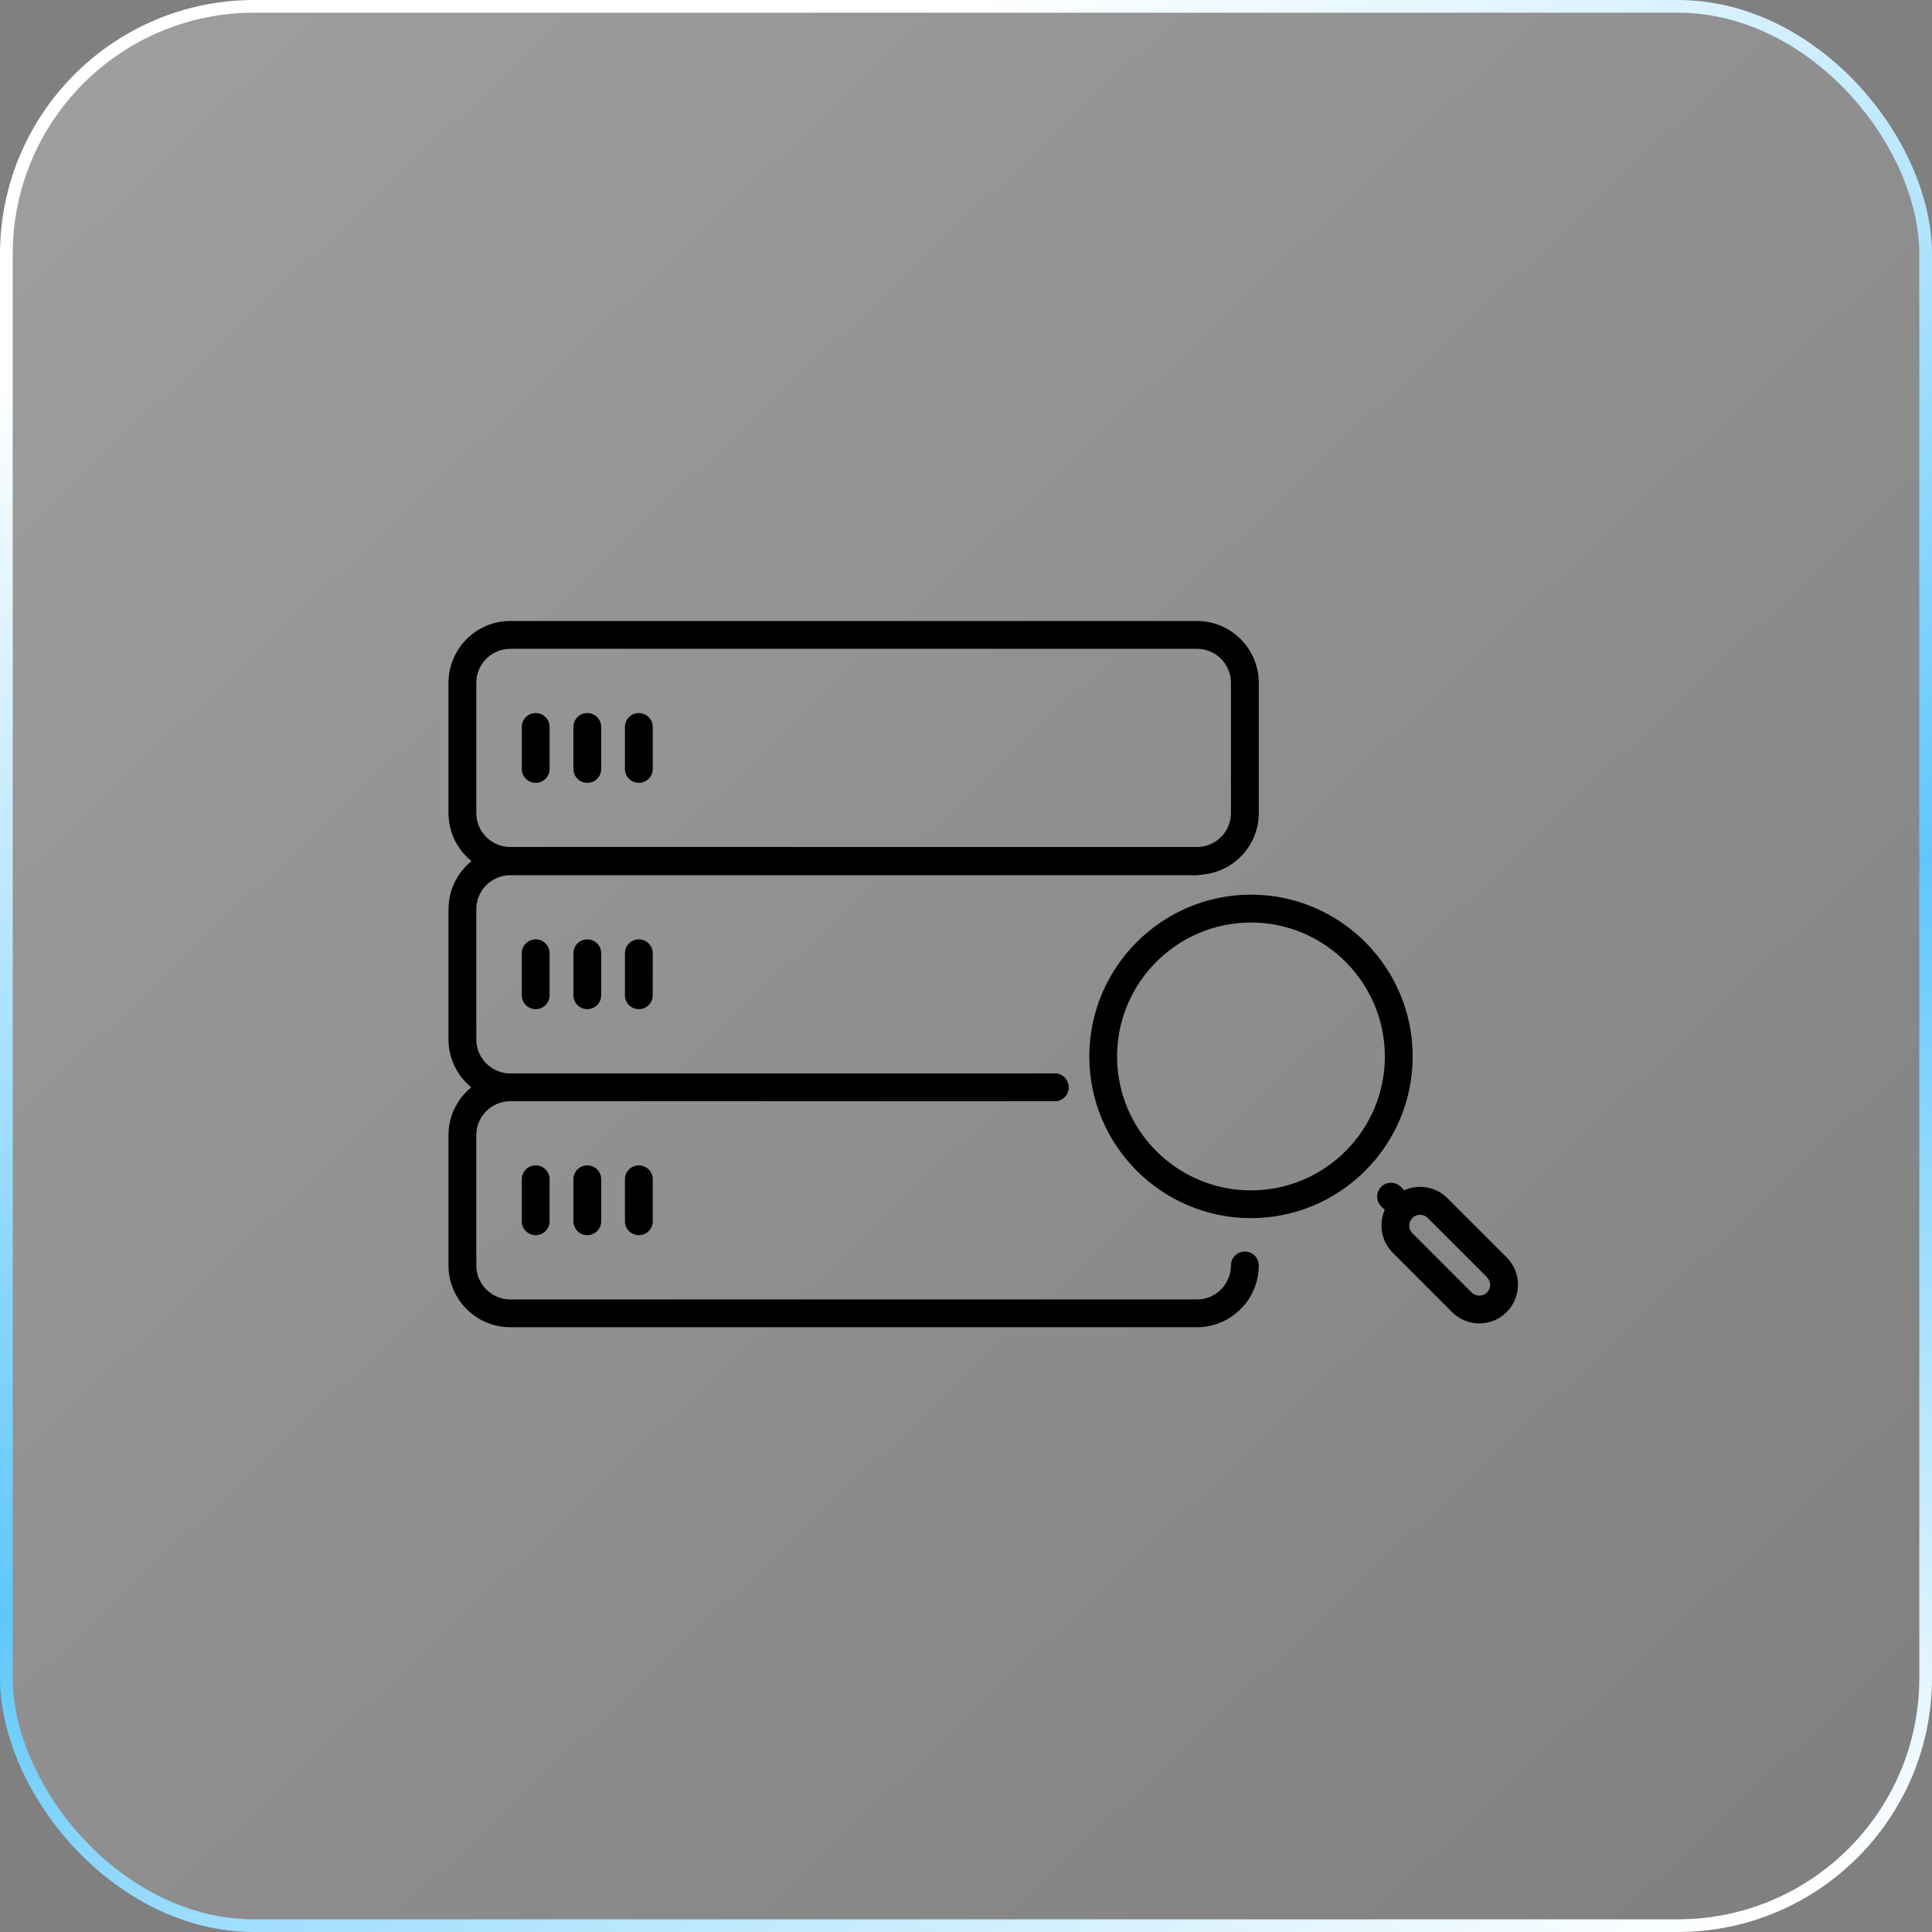 <svg width="56" height="56" viewBox="0 0 56 56" fill="none" xmlns="http://www.w3.org/2000/svg">
<rect x="0" y="0" width="56" height="56" fill="#808080" stroke="none"/>
<rect x="0.184" y="0.184" width="55.632" height="55.632" rx="7.184" fill="url(#paint0_linear_2023_9)" fill-opacity="0.3" stroke="url(#paint1_linear_2023_9)" stroke-width="0.368"/>
<path d="M34.695 38.47H14.791C13.803 38.47 13 37.667 13 36.679V32.904C13 31.917 13.803 31.113 14.791 31.113H30.57C30.793 31.113 30.973 31.293 30.973 31.516C30.973 31.74 30.793 31.919 30.57 31.919H14.791C14.248 31.919 13.806 32.361 13.806 32.904V36.679C13.806 37.223 14.248 37.665 14.791 37.665H34.695C35.238 37.665 35.68 37.223 35.68 36.679C35.68 36.456 35.86 36.277 36.083 36.277C36.306 36.277 36.486 36.456 36.486 36.679C36.486 37.667 35.682 38.47 34.695 38.47Z" fill="black"/>
<path d="M30.57 31.919H14.791C13.803 31.919 13 31.116 13 30.128V26.353C13 25.366 13.803 24.562 14.791 24.562H34.695C34.918 24.562 35.098 24.742 35.098 24.965C35.098 25.189 34.918 25.368 34.695 25.368H14.791C14.248 25.368 13.806 25.81 13.806 26.353V30.128C13.806 30.672 14.248 31.114 14.791 31.114H30.57C30.793 31.114 30.973 31.293 30.973 31.516C30.973 31.74 30.793 31.919 30.57 31.919Z" fill="black"/>
<path d="M34.695 25.357H14.791C13.803 25.357 13 24.553 13 23.566V19.791C13 18.803 13.803 18 14.791 18H34.695C35.682 18 36.486 18.803 36.486 19.791V23.566C36.486 24.553 35.682 25.357 34.695 25.357ZM14.791 18.806C14.248 18.806 13.806 19.248 13.806 19.791V23.566C13.806 24.109 14.248 24.551 14.791 24.551H34.695C35.238 24.551 35.68 24.109 35.68 23.566V19.791C35.68 19.248 35.238 18.806 34.695 18.806H14.791Z" fill="black"/>
<path d="M18.517 35.802C18.294 35.802 18.114 35.623 18.114 35.4V34.182C18.114 33.959 18.294 33.779 18.517 33.779C18.74 33.779 18.92 33.959 18.92 34.182V35.4C18.92 35.623 18.74 35.802 18.517 35.802Z" fill="black"/>
<path d="M17.023 35.802C16.8 35.802 16.621 35.623 16.621 35.4V34.182C16.621 33.959 16.8 33.779 17.023 33.779C17.247 33.779 17.426 33.959 17.426 34.182V35.4C17.426 35.623 17.247 35.802 17.023 35.802Z" fill="black"/>
<path d="M15.527 35.802C15.304 35.802 15.124 35.623 15.124 35.4V34.182C15.124 33.959 15.304 33.779 15.527 33.779C15.751 33.779 15.93 33.959 15.93 34.182V35.4C15.93 35.623 15.751 35.802 15.527 35.802Z" fill="black"/>
<path d="M18.517 29.251C18.294 29.251 18.114 29.072 18.114 28.849V27.631C18.114 27.408 18.294 27.228 18.517 27.228C18.74 27.228 18.92 27.408 18.92 27.631V28.849C18.92 29.072 18.74 29.251 18.517 29.251Z" fill="black"/>
<path d="M17.023 29.251C16.8 29.251 16.621 29.072 16.621 28.849V27.631C16.621 27.408 16.8 27.228 17.023 27.228C17.247 27.228 17.426 27.408 17.426 27.631V28.849C17.426 29.072 17.247 29.251 17.023 29.251Z" fill="black"/>
<path d="M15.527 29.251C15.304 29.251 15.124 29.072 15.124 28.849V27.631C15.124 27.408 15.304 27.228 15.527 27.228C15.751 27.228 15.93 27.408 15.93 27.631V28.849C15.93 29.072 15.751 29.251 15.527 29.251Z" fill="black"/>
<path d="M18.517 22.691C18.294 22.691 18.114 22.512 18.114 22.288V21.071C18.114 20.848 18.294 20.668 18.517 20.668C18.74 20.668 18.92 20.848 18.92 21.071V22.288C18.92 22.512 18.74 22.691 18.517 22.691Z" fill="black"/>
<path d="M17.023 22.691C16.8 22.691 16.621 22.512 16.621 22.288V21.071C16.621 20.848 16.8 20.668 17.023 20.668C17.247 20.668 17.426 20.848 17.426 21.071V22.288C17.426 22.512 17.247 22.691 17.023 22.691Z" fill="black"/>
<path d="M15.527 22.691C15.304 22.691 15.124 22.512 15.124 22.288V21.071C15.124 20.848 15.304 20.668 15.527 20.668C15.751 20.668 15.93 20.848 15.93 21.071V22.288C15.93 22.512 15.751 22.691 15.527 22.691Z" fill="black"/>
<path d="M36.26 35.308C33.675 35.308 31.574 33.204 31.574 30.621C31.574 28.038 33.678 25.932 36.26 25.932C38.843 25.932 40.947 28.036 40.947 30.621C40.947 33.206 38.843 35.308 36.26 35.308ZM36.26 26.74C34.12 26.74 32.379 28.483 32.379 30.623C32.379 32.764 34.122 34.504 36.26 34.504C38.399 34.504 40.141 32.762 40.141 30.623C40.141 28.485 38.399 26.74 36.26 26.74Z" fill="black"/>
<path d="M40.654 35.421C40.55 35.421 40.447 35.381 40.369 35.303L40.035 34.969C39.878 34.813 39.878 34.557 40.035 34.401C40.191 34.244 40.447 34.244 40.603 34.401L40.937 34.735C41.094 34.891 41.094 35.147 40.937 35.303C40.859 35.381 40.755 35.421 40.652 35.421H40.654Z" fill="black"/>
<path d="M42.88 38.36C42.581 38.36 42.3 38.242 42.088 38.031L40.371 36.313C40.159 36.102 40.042 35.821 40.042 35.522C40.042 35.222 40.159 34.942 40.371 34.73C40.809 34.292 41.517 34.292 41.955 34.73L43.672 36.447C44.109 36.884 44.109 37.593 43.672 38.031C43.46 38.242 43.179 38.36 42.88 38.36ZM41.163 35.209C41.083 35.209 41.002 35.239 40.94 35.301C40.88 35.361 40.848 35.439 40.848 35.524C40.848 35.609 40.88 35.687 40.94 35.747L42.657 37.465C42.777 37.584 42.984 37.584 43.101 37.465C43.223 37.343 43.223 37.142 43.101 37.02L41.384 35.303C41.322 35.241 41.241 35.211 41.161 35.211L41.163 35.209Z" fill="black"/>
<defs>
<linearGradient id="paint0_linear_2023_9" x1="-9.211" y1="-14" x2="54.895" y2="53.789" gradientUnits="userSpaceOnUse">
<stop stop-color="white"/>
<stop offset="1" stop-color="white" stop-opacity="0"/>
</linearGradient>
<linearGradient id="paint1_linear_2023_9" x1="28" y1="6.80748e-07" x2="50.842" y2="58.211" gradientUnits="userSpaceOnUse">
<stop stop-color="white"/>
<stop offset="0.534" stop-color="#5FC7FB"/>
<stop offset="0.962" stop-color="white"/>
</linearGradient>
</defs>
</svg>
